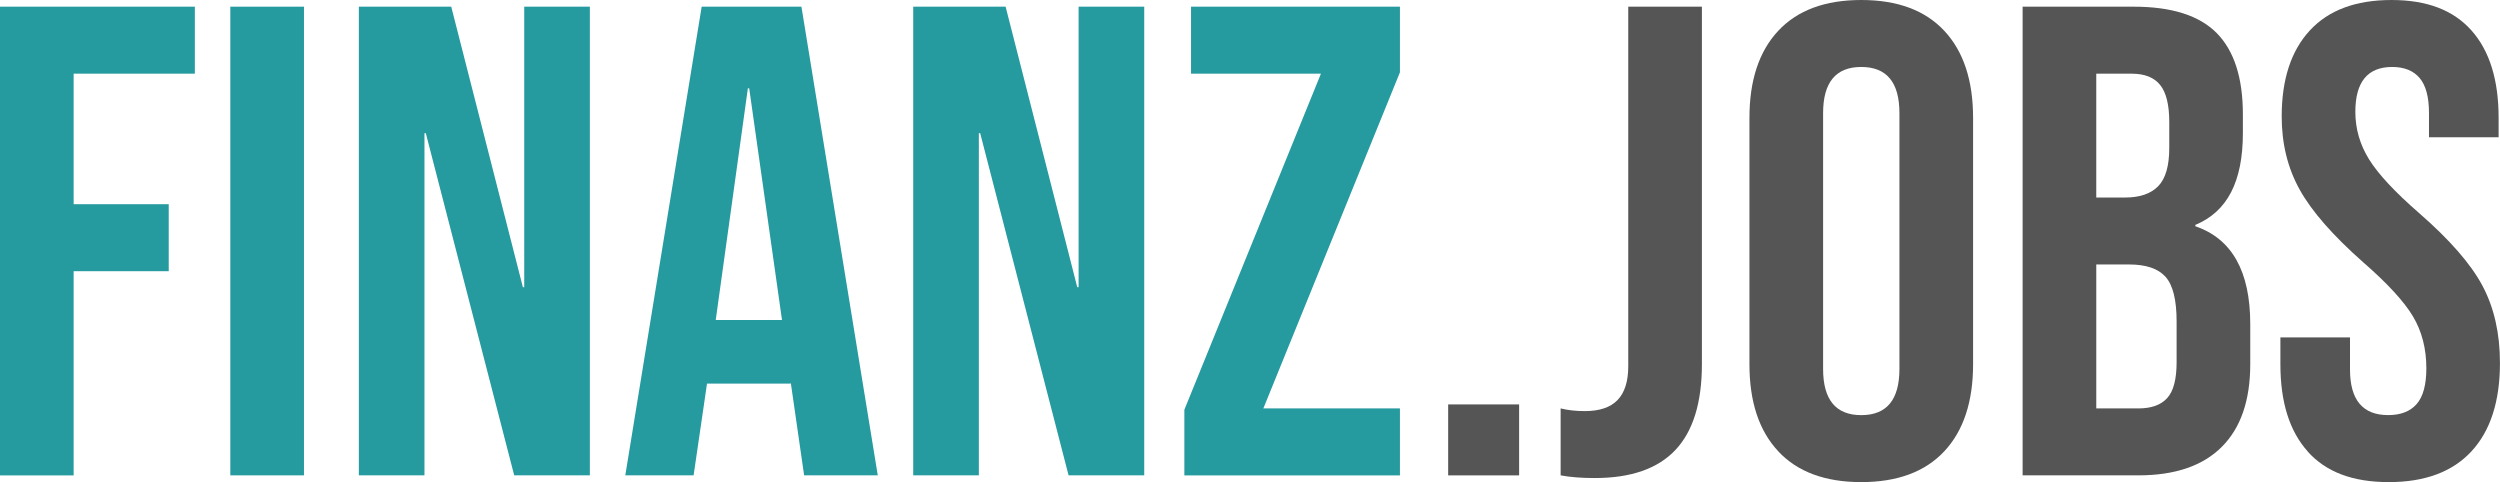 <?xml version="1.0" encoding="UTF-8"?><svg id="a" xmlns="http://www.w3.org/2000/svg" viewBox="0 0 688.39 132.74"><path d="M0,1.84h53.65v18.44H20.28v35.95h26.18v18.44h-26.18v56.23H0V1.84Z" fill="#259a9f"/><path d="M63.42,1.84h20.28v129.05h-20.28V1.84Z" fill="#259a9f"/><path d="M98.81,1.84h25.44l19.73,77.25h.37V1.84h18.07v129.05h-20.83l-24.34-94.21h-.37v94.21h-18.07V1.84Z" fill="#259a9f"/><path d="M193.21,1.84h27.47l21.02,129.05h-20.28l-3.69-25.63v.37h-23.05l-3.69,25.26h-18.81L193.21,1.84ZM215.33,88.12l-9.03-63.79h-.37l-8.85,63.79h18.25Z" fill="#259a9f"/><path d="M251.46,1.84h25.44l19.73,77.25h.37V1.84h18.07v129.05h-20.83l-24.34-94.21h-.37v94.21h-18.07V1.84Z" fill="#259a9f"/><path d="M326.12,112.83l37.61-92.55h-35.77V1.84h57.52v18.07l-37.61,92.55h37.61v18.44h-59.36v-18.07Z" fill="#259a9f"/><path d="M398.76,111.36h19.54v19.54h-19.54v-19.54Z" fill="#555"/><path d="M429.73,130.9v-18.44c1.96.49,4.18.74,6.64.74,4.06,0,7.07-1.01,9.03-3.04,1.96-2.03,2.95-5.13,2.95-9.31V1.84h20.28v98.45c0,10.57-2.43,18.44-7.28,23.6-4.86,5.16-12.26,7.74-22.22,7.74-3.69,0-6.82-.25-9.4-.74Z" fill="#555"/><path d="M489.65,124.26c-5.29-5.65-7.93-13.64-7.93-23.97V32.45c0-10.32,2.64-18.31,7.93-23.97,5.28-5.65,12.9-8.48,22.86-8.48s17.58,2.83,22.86,8.48c5.28,5.66,7.93,13.64,7.93,23.97v67.85c0,10.32-2.65,18.32-7.93,23.97-5.29,5.65-12.91,8.48-22.86,8.48-9.95,0-17.58-2.82-22.86-8.48ZM523.02,101.58V31.16c0-8.48-3.5-12.72-10.51-12.72s-10.51,4.24-10.51,12.72v70.43c0,8.48,3.5,12.72,10.51,12.72s10.51-4.24,10.51-12.72Z" fill="#555"/><path d="M556.94,1.84h30.6c10.45,0,18.07,2.43,22.86,7.28,4.79,4.86,7.19,12.32,7.19,22.4v5.16c0,6.64-1.08,12.05-3.23,16.22-2.15,4.18-5.44,7.19-9.86,9.03v.37c10.08,3.44,15.12,12.42,15.12,26.92v11.06c0,9.96-2.61,17.55-7.84,22.77-5.23,5.23-12.88,7.84-22.95,7.84h-31.89V1.84ZM585.15,54.39c4.06,0,7.1-1.04,9.13-3.13,2.03-2.09,3.04-5.59,3.04-10.51v-7.19c0-4.67-.83-8.05-2.49-10.14-1.66-2.09-4.27-3.13-7.84-3.13h-9.77v34.11h7.93ZM588.83,112.46c3.56,0,6.21-.95,7.93-2.86,1.72-1.9,2.58-5.19,2.58-9.86v-11.25c0-5.9-1.01-9.98-3.04-12.26-2.03-2.27-5.38-3.41-10.05-3.41h-9.03v39.64h11.61Z" fill="#555"/><path d="M635.48,124.35c-5.04-5.59-7.56-13.61-7.56-24.06v-7.38h19.17v8.85c0,8.36,3.5,12.54,10.51,12.54,3.44,0,6.05-1.01,7.84-3.04,1.78-2.03,2.67-5.31,2.67-9.86,0-5.41-1.23-10.17-3.69-14.29-2.46-4.12-7.01-9.06-13.64-14.84-8.36-7.38-14.2-14.04-17.52-20-3.32-5.96-4.98-12.69-4.98-20.19,0-10.2,2.58-18.1,7.74-23.69,5.16-5.59,12.66-8.39,22.49-8.39s17.05,2.8,22.03,8.39c4.98,5.59,7.47,13.61,7.47,24.06v5.35h-19.17v-6.64c0-4.42-.86-7.65-2.58-9.68-1.72-2.03-4.24-3.04-7.56-3.04-6.76,0-10.14,4.12-10.14,12.35,0,4.67,1.26,9.03,3.78,13.09,2.52,4.06,7.1,8.97,13.73,14.75,8.48,7.38,14.32,14.07,17.52,20.1,3.19,6.02,4.79,13.09,4.79,21.2,0,10.57-2.61,18.68-7.84,24.34-5.23,5.65-12.81,8.48-22.77,8.48s-17.27-2.79-22.31-8.39Z" fill="#555"/></svg>